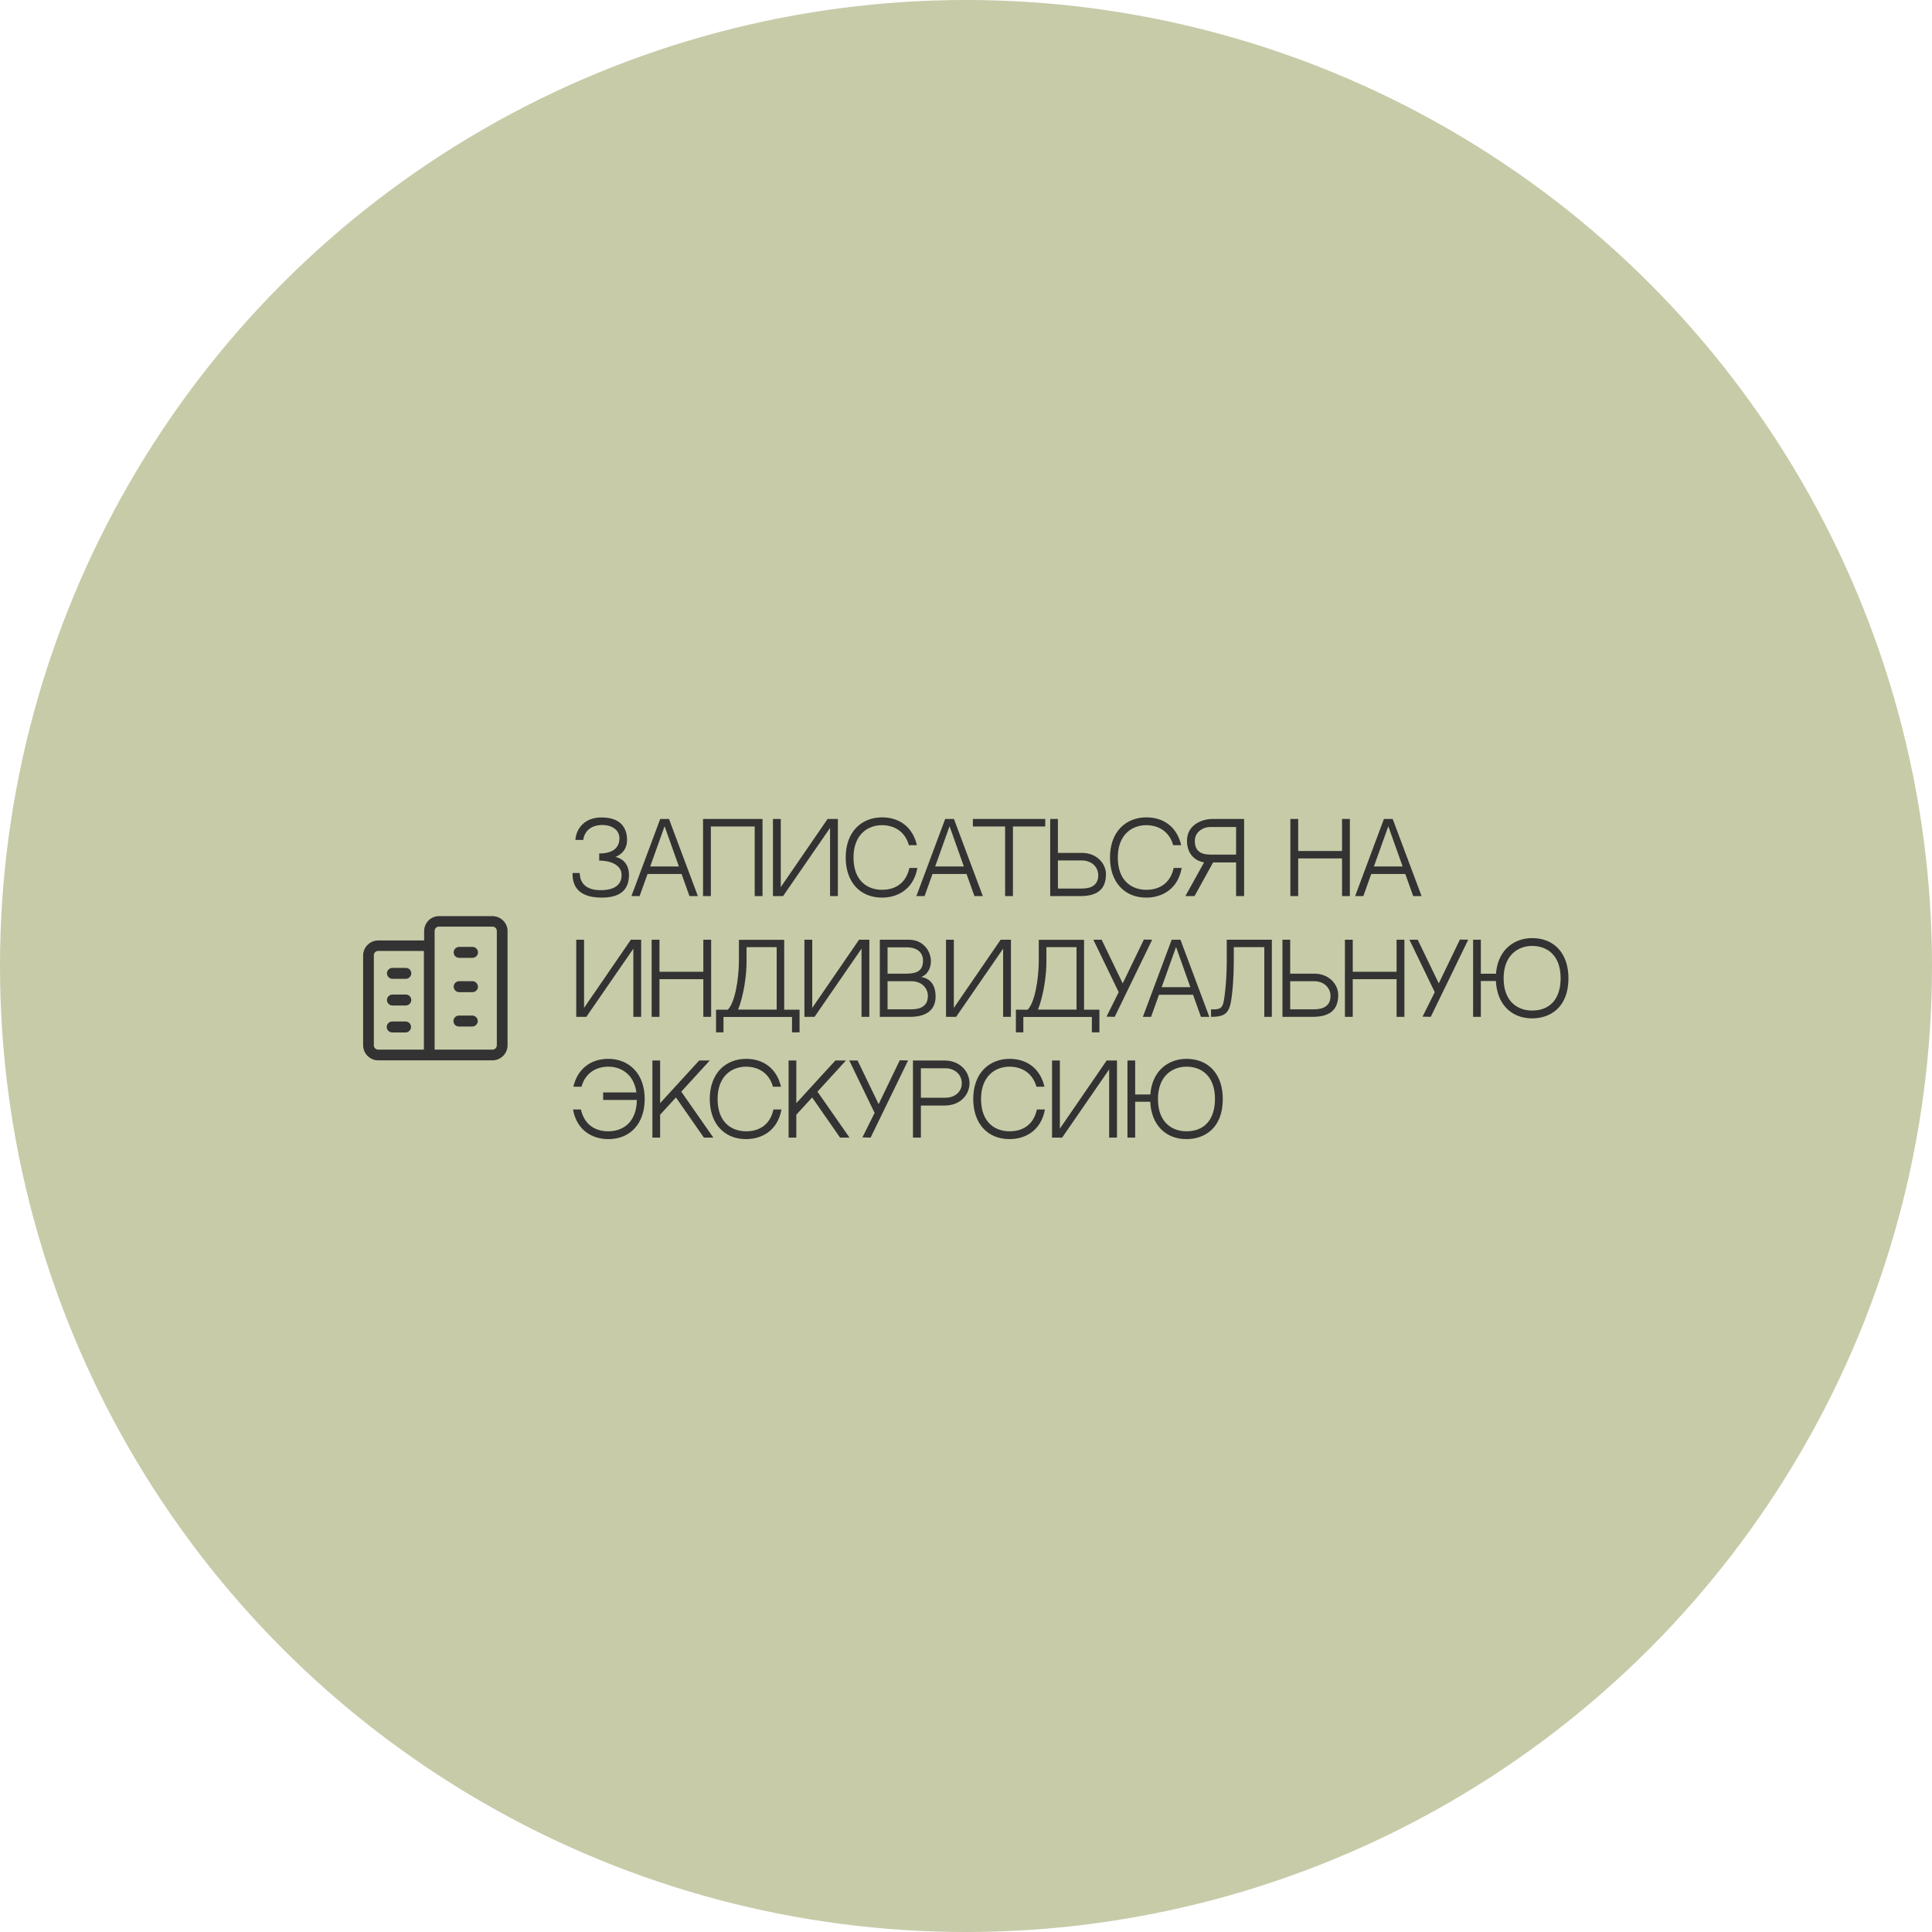 <?xml version="1.0" encoding="UTF-8"?> <svg xmlns="http://www.w3.org/2000/svg" width="304" height="304" viewBox="0 0 304 304" fill="none"><circle cx="152" cy="152" r="152" fill="#C7CBA8"></circle><rect width="201" height="57" transform="translate(52 127)" fill="#C7CBA8"></rect><path d="M77.5 144.156H69.063C67.788 144.156 66.738 145.206 66.738 146.519V147.981H59.5C58.225 147.981 57.138 149.031 57.138 150.344V164.481C57.138 165.756 58.188 166.844 59.5 166.844H77.5C78.775 166.844 79.863 165.794 79.863 164.481V146.481C79.863 145.206 78.775 144.156 77.5 144.156ZM66.7 165.156H59.5C59.125 165.156 58.825 164.856 58.825 164.481V150.306C58.825 149.931 59.125 149.631 59.5 149.631H66.7V165.156ZM78.175 164.481C78.175 164.856 77.875 165.156 77.5 165.156H68.388V146.481C68.388 146.106 68.688 145.806 69.025 145.806H77.5C77.875 145.806 78.175 146.106 78.175 146.481V164.481Z" fill="#333333"></path><path d="M61.75 154.022H63.85C64.3 154.022 64.713 153.647 64.713 153.159C64.713 152.672 64.338 152.297 63.85 152.297H61.75C61.3 152.297 60.888 152.672 60.888 153.159C60.888 153.647 61.3 154.022 61.75 154.022Z" fill="#333333"></path><path d="M61.75 158.217H63.85C64.3 158.217 64.713 157.842 64.713 157.355C64.713 156.867 64.338 156.492 63.85 156.492H61.75C61.3 156.492 60.888 156.867 60.888 157.355C60.888 157.842 61.3 158.217 61.75 158.217Z" fill="#333333"></path><path d="M61.713 162.459H63.813C64.263 162.459 64.676 162.084 64.676 161.597C64.676 161.109 64.301 160.734 63.813 160.734H61.713C61.263 160.734 60.851 161.109 60.851 161.597C60.851 162.084 61.263 162.459 61.713 162.459Z" fill="#333333"></path><path d="M74.35 148.992H72.25C71.8 148.992 71.388 149.367 71.388 149.855C71.388 150.342 71.763 150.717 72.25 150.717H74.35C74.8 150.717 75.213 150.342 75.213 149.855C75.213 149.367 74.8 148.992 74.35 148.992Z" fill="#333333"></path><path d="M74.35 154.391H72.25C71.8 154.391 71.388 154.766 71.388 155.253C71.388 155.703 71.763 156.116 72.25 156.116H74.35C74.8 156.116 75.213 155.741 75.213 155.253C75.175 154.766 74.8 154.391 74.35 154.391Z" fill="#333333"></path><path d="M74.313 159.797H72.213C71.763 159.797 71.351 160.172 71.351 160.659C71.351 161.147 71.726 161.522 72.213 161.522H74.313C74.763 161.522 75.176 161.147 75.176 160.659C75.176 160.172 74.763 159.797 74.313 159.797Z" fill="#333333"></path><path d="M98.967 137.67C98.967 140.115 97.482 141.24 94.662 141.24C90.192 141.24 90.087 138.48 90.087 137.37H91.227C91.227 138 91.377 140.07 94.497 140.07C97.227 140.07 97.947 138.765 97.782 137.37C97.662 136.32 96.447 135.42 94.287 135.42V134.295C97.287 134.295 97.467 132.555 97.467 131.91C97.467 130.455 96.072 129.81 94.827 129.81C92.832 129.81 91.947 130.92 91.767 132.165H90.537C90.672 130.335 92.007 128.625 94.647 128.625C97.452 128.625 98.667 130.05 98.667 132.195C98.667 134.28 96.822 134.835 96.822 134.835C96.822 134.835 98.967 135.135 98.967 137.67ZM107.244 137.52H101.889L100.644 141H99.355L103.884 128.865H105.264L109.809 141H108.489L107.244 137.52ZM104.574 130.005L102.309 136.335H106.824L104.574 130.005ZM118.753 141V130.05H111.853V141H110.623V128.865H119.983V141H118.753ZM130.609 130.275L123.214 141H121.624V128.865H122.854V139.59L130.219 128.865H131.839V141H130.609V130.275ZM143.09 136.575H144.35C143.735 139.98 141.185 141.24 138.785 141.24C135.305 141.24 133.07 138.765 133.07 134.925C133.07 132.975 133.655 131.34 134.75 130.215C135.77 129.18 137.195 128.61 138.785 128.61C141.635 128.61 143.645 130.245 144.275 132.99H143.015C142.37 130.695 140.54 129.84 138.785 129.84C136.58 129.84 134.3 131.28 134.3 134.925C134.3 138.69 136.58 140.01 138.785 140.01C141.065 140.01 142.61 138.795 143.09 136.575ZM152.083 137.52H146.728L145.483 141H144.193L148.723 128.865H150.103L154.648 141H153.328L152.083 137.52ZM149.413 130.005L147.148 136.335H151.663L149.413 130.005ZM164.469 130.05H159.384V141H158.154V130.05H153.084V128.865H164.469V130.05ZM170.258 134.205C172.643 134.205 174.023 135.96 174.023 137.535C174.023 139.815 172.808 141 170.003 141H165.248V128.865H166.463V134.205H170.258ZM170.228 139.815C171.758 139.815 172.808 139.23 172.808 137.715C172.808 136.485 171.848 135.39 170.198 135.39H166.463V139.815H170.228ZM184.677 136.575H185.937C185.322 139.98 182.772 141.24 180.372 141.24C176.892 141.24 174.657 138.765 174.657 134.925C174.657 132.975 175.242 131.34 176.337 130.215C177.357 129.18 178.782 128.61 180.372 128.61C183.222 128.61 185.232 130.245 185.862 132.99H184.602C183.957 130.695 182.127 129.84 180.372 129.84C178.167 129.84 175.887 131.28 175.887 134.925C175.887 138.69 178.167 140.01 180.372 140.01C182.652 140.01 184.197 138.795 184.677 136.575ZM187.959 141H186.519L189.459 135.705H190.884L187.959 141ZM190.749 128.865H195.759V141H194.499V135.705H193.584H189.459C188.574 135.555 186.774 134.835 186.774 132.285C186.774 129.735 189.219 128.865 190.749 128.865ZM194.499 134.475V130.125H190.509C189.204 130.125 188.004 130.98 188.004 132.285C188.004 133.83 188.844 134.475 190.509 134.475H194.499ZM211.17 141V135.075H204.27V141H203.04V128.865H204.27V133.905H211.17V128.865H212.4V141H211.17ZM221.121 137.52H215.766L214.521 141H213.231L217.761 128.865H219.141L223.686 141H222.366L221.121 137.52ZM218.451 130.005L216.186 136.335H220.701L218.451 130.005ZM99.657 149.275L92.262 160H90.672V147.865H91.902V158.59L99.267 147.865H100.887V160H99.657V149.275ZM110.668 160V154.075H103.768V160H102.538V147.865H103.768V152.905H110.668V147.865H111.898V160H110.668ZM122.209 158.86V149.035H117.469V151.105C117.514 153.31 117.004 156.775 116.134 158.86H122.209ZM123.394 158.875H125.809V162.445H124.624V160.015H113.839V162.445H112.669V158.875H114.514C115.624 157.81 116.239 154.21 116.269 151.24V147.88H123.394V158.875ZM135.561 149.275L128.166 160H126.576V147.865H127.806V158.59L135.171 147.865H136.791V160H135.561V149.275ZM144.936 153.73C146.736 154 147.216 155.455 147.216 156.805C147.216 158.725 146.001 160 143.196 160H138.441V147.865H143.031C145.146 147.865 146.481 149.515 146.481 151.285C146.481 152.065 146.106 153.325 144.936 153.73ZM142.671 149.065H139.656V153.205C140.631 153.205 141.921 153.205 142.656 153.205C144.336 153.205 145.236 152.695 145.236 151.15C145.236 149.935 144.396 149.065 142.671 149.065ZM143.421 158.815C144.951 158.815 146.001 158.23 146.001 156.715C146.001 155.485 145.041 154.39 143.391 154.39H139.656V158.815H143.421ZM157.841 149.275L150.446 160H148.856V147.865H150.086V158.59L157.451 147.865H159.071V160H157.841V149.275ZM169.391 158.86V149.035H164.651V151.105C164.696 153.31 164.186 156.775 163.316 158.86H169.391ZM170.576 158.875H172.991V162.445H171.806V160.015H161.021V162.445H159.851V158.875H161.696C162.806 157.81 163.421 154.21 163.451 151.24V147.88H170.576V158.875ZM179.989 147.835L181.294 147.865L175.399 160L174.109 159.97L176.029 156.115L172.039 147.865H173.344L176.659 154.735L179.989 147.835ZM187.723 156.52H182.368L181.123 160H179.833L184.363 147.865H185.743L190.288 160H188.968L187.723 156.52ZM185.053 149.005L182.788 155.335H187.303L185.053 149.005ZM198.939 149.035H194.139V149.725C194.139 152.305 194.124 154.315 193.824 156.715C193.509 159.355 192.924 160 190.554 160C190.554 160 190.554 159.055 190.554 158.83C192.354 158.83 192.474 158.68 192.774 155.965C192.894 154.915 193.029 153.25 193.029 151.24V147.865H200.124V160H198.939V149.035ZM206.805 153.205C209.19 153.205 210.57 154.96 210.57 156.535C210.57 158.815 209.355 160 206.55 160H201.795V147.865H203.01V153.205H206.805ZM206.775 158.815C208.305 158.815 209.355 158.23 209.355 156.715C209.355 155.485 208.395 154.39 206.745 154.39H203.01V158.815H206.775ZM219.754 160V154.075H212.854V160H211.624V147.865H212.854V152.905H219.754V147.865H220.984V160H219.754ZM229.72 147.835L231.025 147.865L225.13 160L223.84 159.97L225.76 156.115L221.77 147.865H223.075L226.39 154.735L229.72 147.835ZM241.08 147.61C244.56 147.61 246.795 150.025 246.795 153.925C246.795 158.59 243.855 160.24 241.08 160.24C237.75 160.24 235.545 157.945 235.38 154.36H233.01V160H231.795V147.865H233.01V153.22H235.395C235.515 151.585 236.085 150.205 237.06 149.215C238.08 148.18 239.505 147.61 241.08 147.61ZM241.08 159.01C243.885 159.01 245.565 157.18 245.565 153.925C245.565 150.145 243.285 148.84 241.08 148.84C238.89 148.84 236.595 150.28 236.595 153.925C236.595 157.69 238.89 159.01 241.08 159.01ZM99.747 168.215C100.857 169.34 101.442 170.975 101.442 172.925C101.442 176.765 99.207 179.24 95.727 179.24C93.327 179.24 90.777 177.98 90.162 174.575H91.407C91.902 176.795 93.447 178.01 95.727 178.01C97.902 178.01 100.152 176.72 100.212 173.075H94.902V171.89H100.137C99.747 169.01 97.707 167.84 95.727 167.84C93.957 167.84 92.142 168.695 91.497 170.99H90.222C90.867 168.245 92.877 166.61 95.727 166.61C97.317 166.61 98.742 167.18 99.747 168.215ZM103.87 173.585L110.02 166.865H111.685L107.2 171.77L112.24 179H110.755L106.36 172.685L103.87 175.4V179H102.655V166.865H103.87V173.585ZM121.703 174.575H122.963C122.348 177.98 119.798 179.24 117.398 179.24C113.918 179.24 111.683 176.765 111.683 172.925C111.683 170.975 112.268 169.34 113.363 168.215C114.383 167.18 115.808 166.61 117.398 166.61C120.248 166.61 122.258 168.245 122.888 170.99H121.628C120.983 168.695 119.153 167.84 117.398 167.84C115.193 167.84 112.913 169.28 112.913 172.925C112.913 176.69 115.193 178.01 117.398 178.01C119.678 178.01 121.223 176.795 121.703 174.575ZM125.3 173.585L131.45 166.865H133.115L128.63 171.77L133.67 179H132.185L127.79 172.685L125.3 175.4V179H124.085V166.865H125.3V173.585ZM141.581 166.835L142.886 166.865L136.991 179L135.701 178.97L137.621 175.115L133.631 166.865H134.936L138.251 173.735L141.581 166.835ZM148.576 166.865C151.156 166.865 152.551 168.71 152.551 170.45C152.551 172.19 151.186 173.96 148.591 173.96H144.901V179H143.656V166.865H148.576ZM148.816 172.73C150.001 172.73 151.336 171.98 151.336 170.45C151.336 168.89 149.986 168.095 148.816 168.095H144.901V172.73H148.816ZM163.158 174.575H164.418C163.803 177.98 161.253 179.24 158.853 179.24C155.373 179.24 153.138 176.765 153.138 172.925C153.138 170.975 153.723 169.34 154.818 168.215C155.838 167.18 157.263 166.61 158.853 166.61C161.703 166.61 163.713 168.245 164.343 170.99H163.083C162.438 168.695 160.608 167.84 158.853 167.84C156.648 167.84 154.368 169.28 154.368 172.925C154.368 176.69 156.648 178.01 158.853 178.01C161.133 178.01 162.678 176.795 163.158 174.575ZM174.525 168.275L167.13 179H165.54V166.865H166.77V177.59L174.135 166.865H175.755V179H174.525V168.275ZM186.691 166.61C190.171 166.61 192.406 169.025 192.406 172.925C192.406 177.59 189.466 179.24 186.691 179.24C183.361 179.24 181.156 176.945 180.991 173.36H178.621V179H177.406V166.865H178.621V172.22H181.006C181.126 170.585 181.696 169.205 182.671 168.215C183.691 167.18 185.116 166.61 186.691 166.61ZM186.691 178.01C189.496 178.01 191.176 176.18 191.176 172.925C191.176 169.145 188.896 167.84 186.691 167.84C184.501 167.84 182.206 169.28 182.206 172.925C182.206 176.69 184.501 178.01 186.691 178.01Z" fill="#333333"></path></svg> 